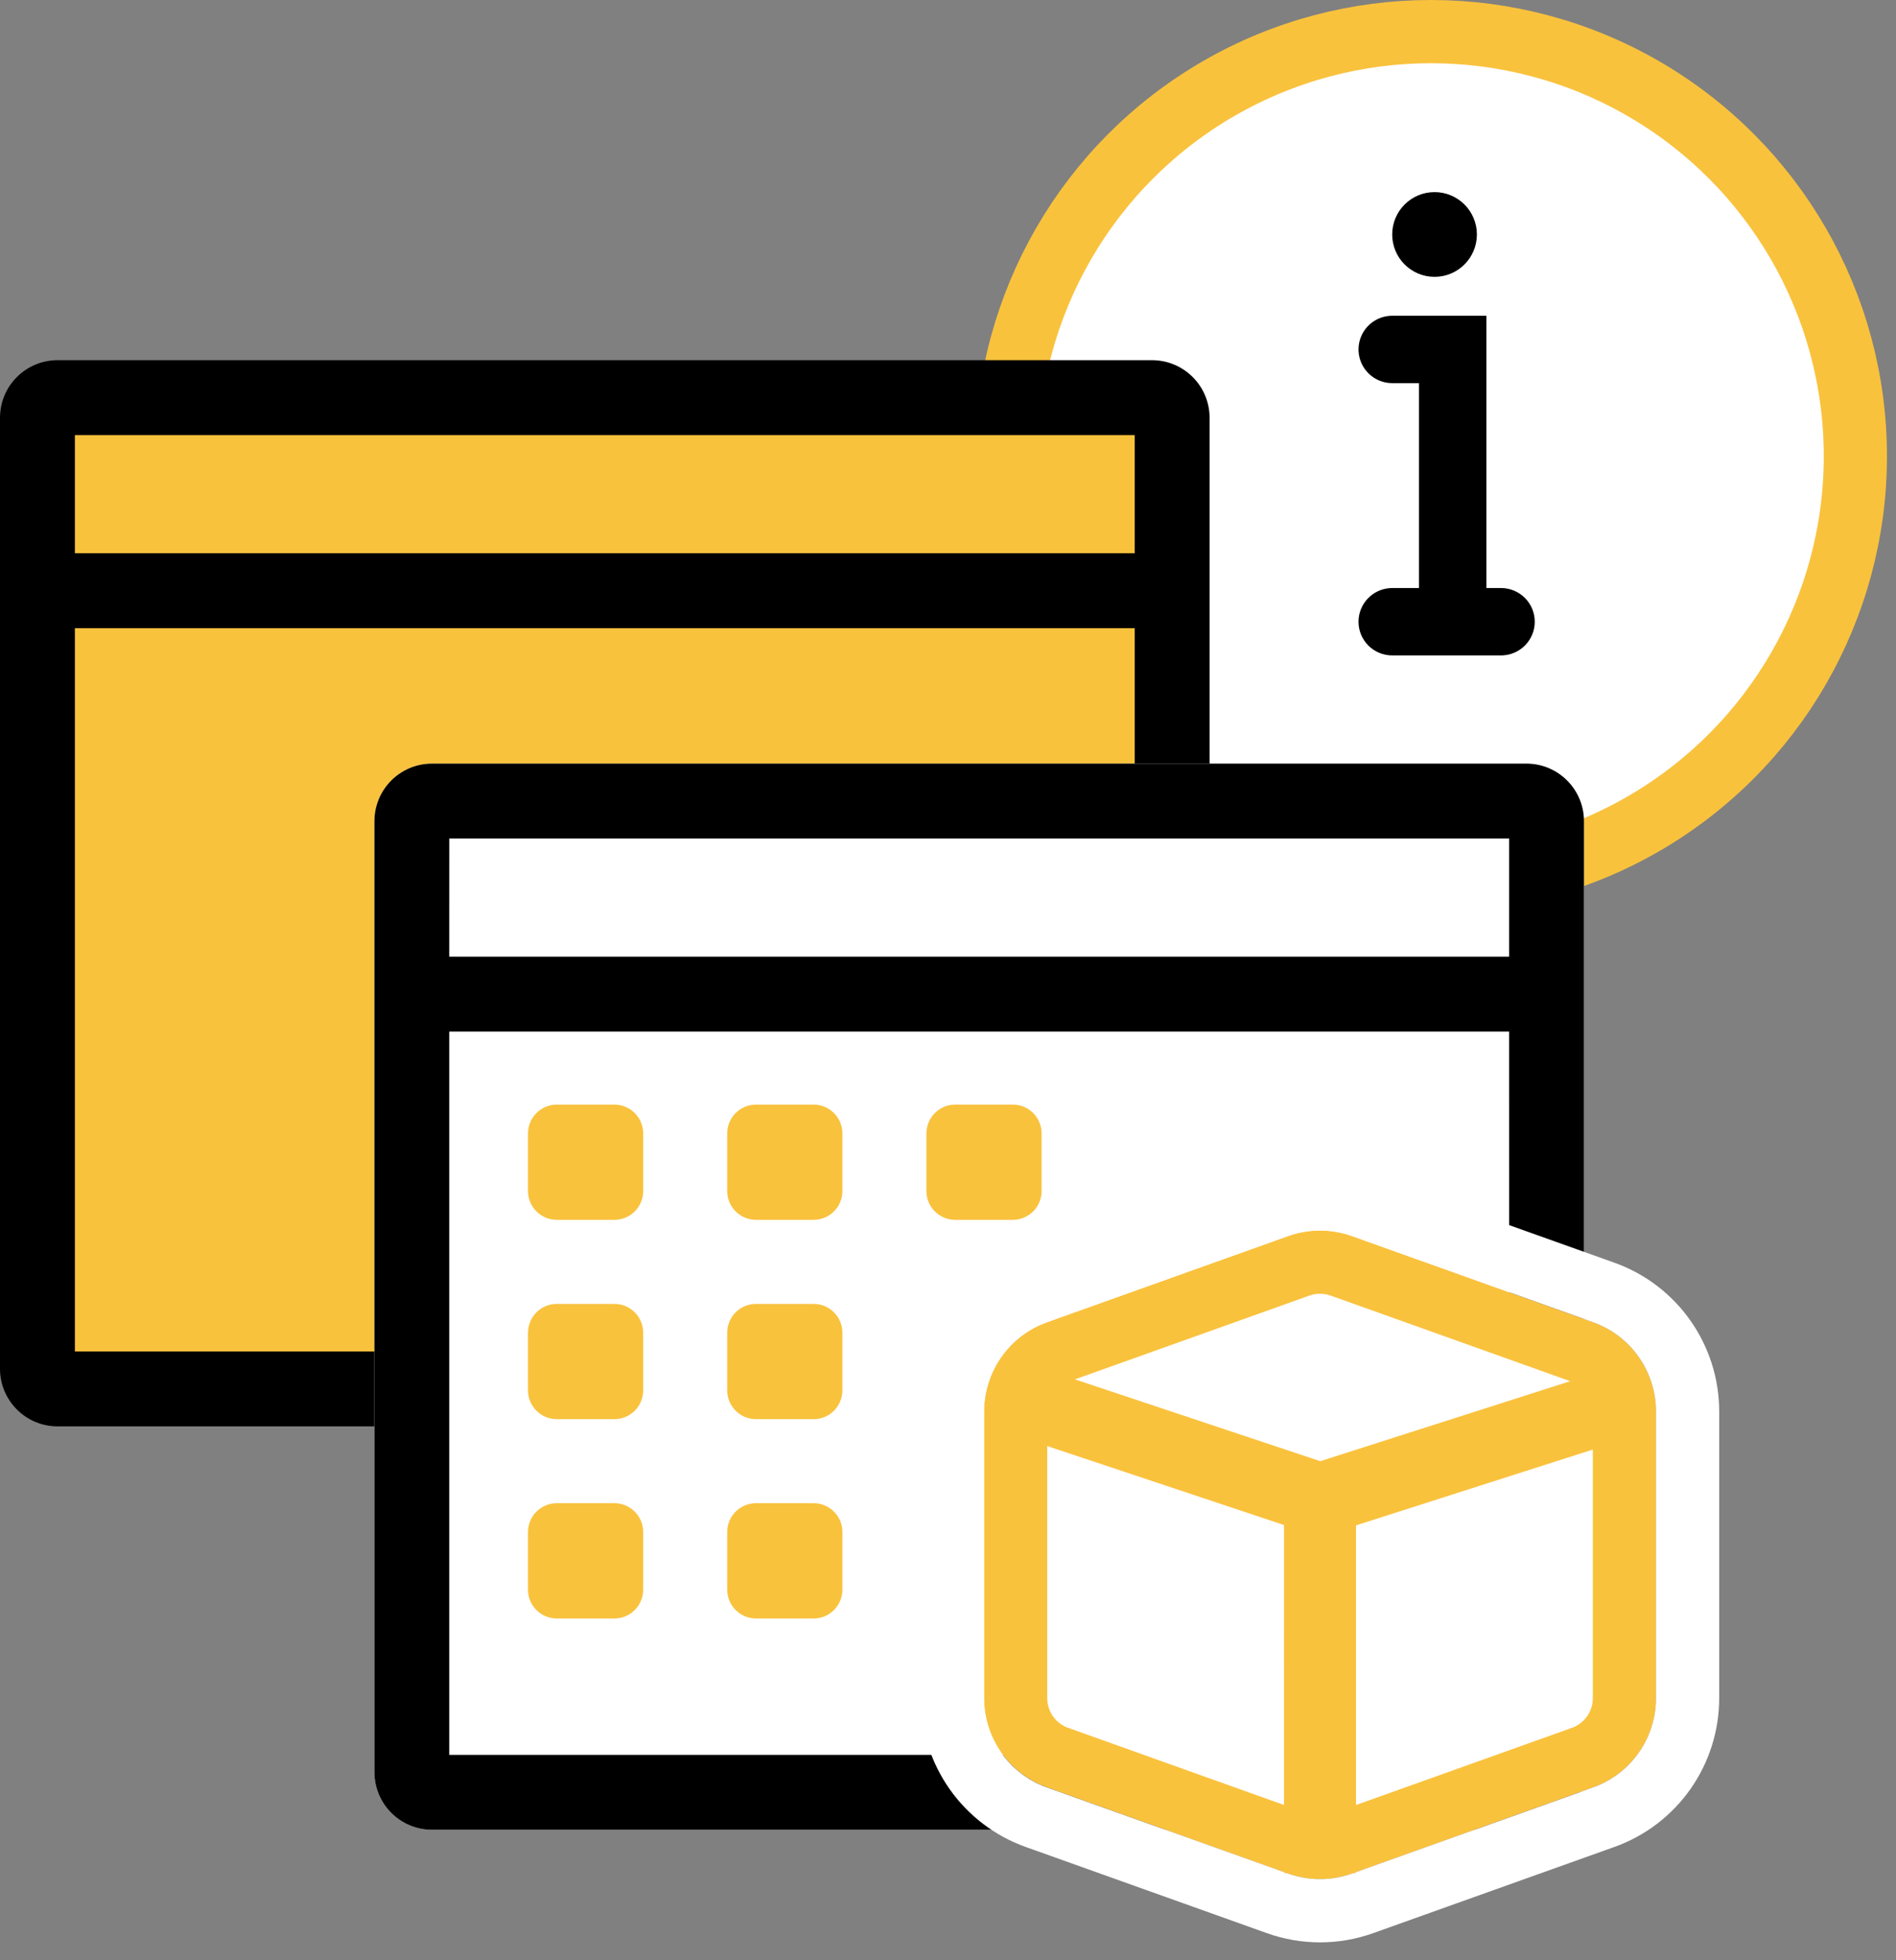 <svg xmlns="http://www.w3.org/2000/svg" width="60" height="62" viewBox="0 0 60 62">
    <rect x="0" y="0" width="60" height="62" fill="#808080" stroke="none"/>
    <g fill="none" fill-rule="evenodd">
        <g transform="translate(30.38)">
            <circle cx="14.904" cy="14.43" r="13.43" fill="#FFF" stroke="#F9C23D" stroke-width="2"/>
            <path fill="#000" fill-rule="nonzero" stroke="#000" stroke-width=".6" d="M13.677 20.43c-.423 0-.766-.342-.766-.765 0-.404.313-.734.709-.764l.057-.002h1.148v-7.081h-1.148c-.404 0-.734-.313-.764-.709l-.002-.057c0-.403.313-.734.709-.763l.057-.002h2.68v8.612h.765c.423 0 .766.343.766.766 0 .403-.313.734-.709.763l-.057.002h-3.445z"/>
            <circle cx="15.017" cy="7.416" r="1.34" fill="#000"/>
        </g>
        <g fill-rule="nonzero">
            <path fill="#000" d="M36.456 0c1.006 0 1.822.816 1.822 1.823v30.076c0 1.006-.816 1.823-1.822 1.823H1.823C.816 33.722 0 32.905 0 31.899V1.823C0 .816.816 0 1.823 0h34.633z" transform="translate(0 11.392)"/>
            <path fill="#F9C23D" d="M35.909 2.37L2.37 2.37 2.37 31.352 35.909 31.352z" transform="translate(0 11.392)"/>
            <path fill="#000" d="M36.911 6.106L36.911 8.476 1.367 8.476 1.367 6.106z" transform="translate(0 11.392)"/>
            <g>
                <path fill="#FFF" d="M36.456 0c1.006 0 1.822.816 1.822 1.823v30.076c0 1.006-.816 1.823-1.822 1.823H1.823C.816 33.722 0 32.905 0 31.899V1.823C0 .816.816 0 1.823 0h34.633z" transform="translate(0 11.392) translate(11.848 12.76)"/>
                <path fill="#000" d="M36.456 0c1.006 0 1.822.816 1.822 1.823v30.076c0 1.006-.816 1.823-1.822 1.823H1.823C.816 33.722 0 32.905 0 31.899V1.823C0 .816.816 0 1.823 0h34.633zm-.548 8.475H2.369v22.877h33.54l-.001-22.877zm0-6.105H2.37l-.001 3.736h33.539V2.37z" transform="translate(0 11.392) translate(11.848 12.76)"/>
                <path fill="#F9C23D" d="M11.165 11.697v1.821c0 .504.407.912.911.912h1.822c.504 0 .912-.408.912-.912v-1.821c0-.504-.408-.912-.912-.912h-1.822c-.504 0-.911.408-.911.912zM4.86 11.697v1.821c0 .504.409.912.913.912h1.821c.504 0 .912-.408.912-.912v-1.821c0-.504-.408-.912-.912-.912H5.773c-.504 0-.912.408-.912.912zM17.468 11.697v1.821c0 .504.408.912.91.912h1.826c.502 0 .91-.408.91-.912v-1.821c0-.504-.408-.912-.91-.912h-1.825c-.502 0-.91.408-.91.912zM11.165 18v1.822c0 .504.408.912.91.912H13.9c.502 0 .91-.408.91-.912v-1.821c0-.504-.408-.912-.91-.912h-1.825c-.502 0-.91.408-.91.912zM11.165 24.304v1.822c0 .504.408.912.91.912H13.9c.502 0 .91-.408.91-.912v-1.822c0-.504-.408-.912-.91-.912h-1.825c-.502 0-.91.408-.91.912zM4.86 18v1.822c0 .504.409.912.911.912h1.825c.502 0 .91-.408.91-.912v-1.821c0-.504-.408-.912-.91-.912H5.771c-.502 0-.91.408-.91.912zM4.86 24.304v1.822c0 .504.409.912.911.912h1.825c.502 0 .91-.408.91-.912v-1.822c0-.504-.408-.912-.91-.912H5.771c-.502 0-.91.408-.91.912z" transform="translate(0 11.392) translate(11.848 12.76)"/>
            </g>
        </g>
        <g>
            <g stroke-width="2">
                <path fill="#FFF" stroke="#F9C23D" stroke-linejoin="square" d="M11.306 1.302c-.435-.155-.91-.155-1.346 0L2.327 4.028c-.398.142-.73.402-.962.732C1.133 5.09 1 5.489 1 5.912v9.062c0 .423.133.823.365 1.153.233.33.564.589.962.73l7.633 2.727c.435.155.91.155 1.346 0l7.632-2.726c.398-.142.73-.402.963-.731.232-.33.365-.73.365-1.153V5.912c0-.423-.133-.823-.365-1.152-.233-.33-.565-.59-.963-.732l-7.632-2.726z" transform="translate(31.14 38.734)"/>
                <path stroke="#FFF" d="M11.978-.581c-.87-.311-1.82-.311-2.69 0L1.655 2.145c-.796.284-1.46.803-1.925 1.462-.464.66-.73 1.46-.73 2.305v9.062c0 .846.266 1.645.73 2.305.465.659 1.129 1.178 1.925 1.462l7.633 2.726c.87.311 1.82.311 2.69 0l7.633-2.726c.796-.284 1.46-.803 1.924-1.462.465-.66.73-1.46.73-2.305V5.912c0-.846-.265-1.645-.73-2.305-.464-.659-1.128-1.178-1.924-1.462L11.978-.581z" transform="translate(31.14 38.734)"/>
            </g>
            <path fill="#F9C23D" fill-rule="nonzero" d="M19.78 4.557l.694 2.17-8.702 2.784v10.995H9.494L9.493 9.501 1.159 6.723l.72-2.162 8.762 2.92 9.138-2.924z" transform="translate(31.14 38.734)"/>
        </g>
    </g>
</svg>
